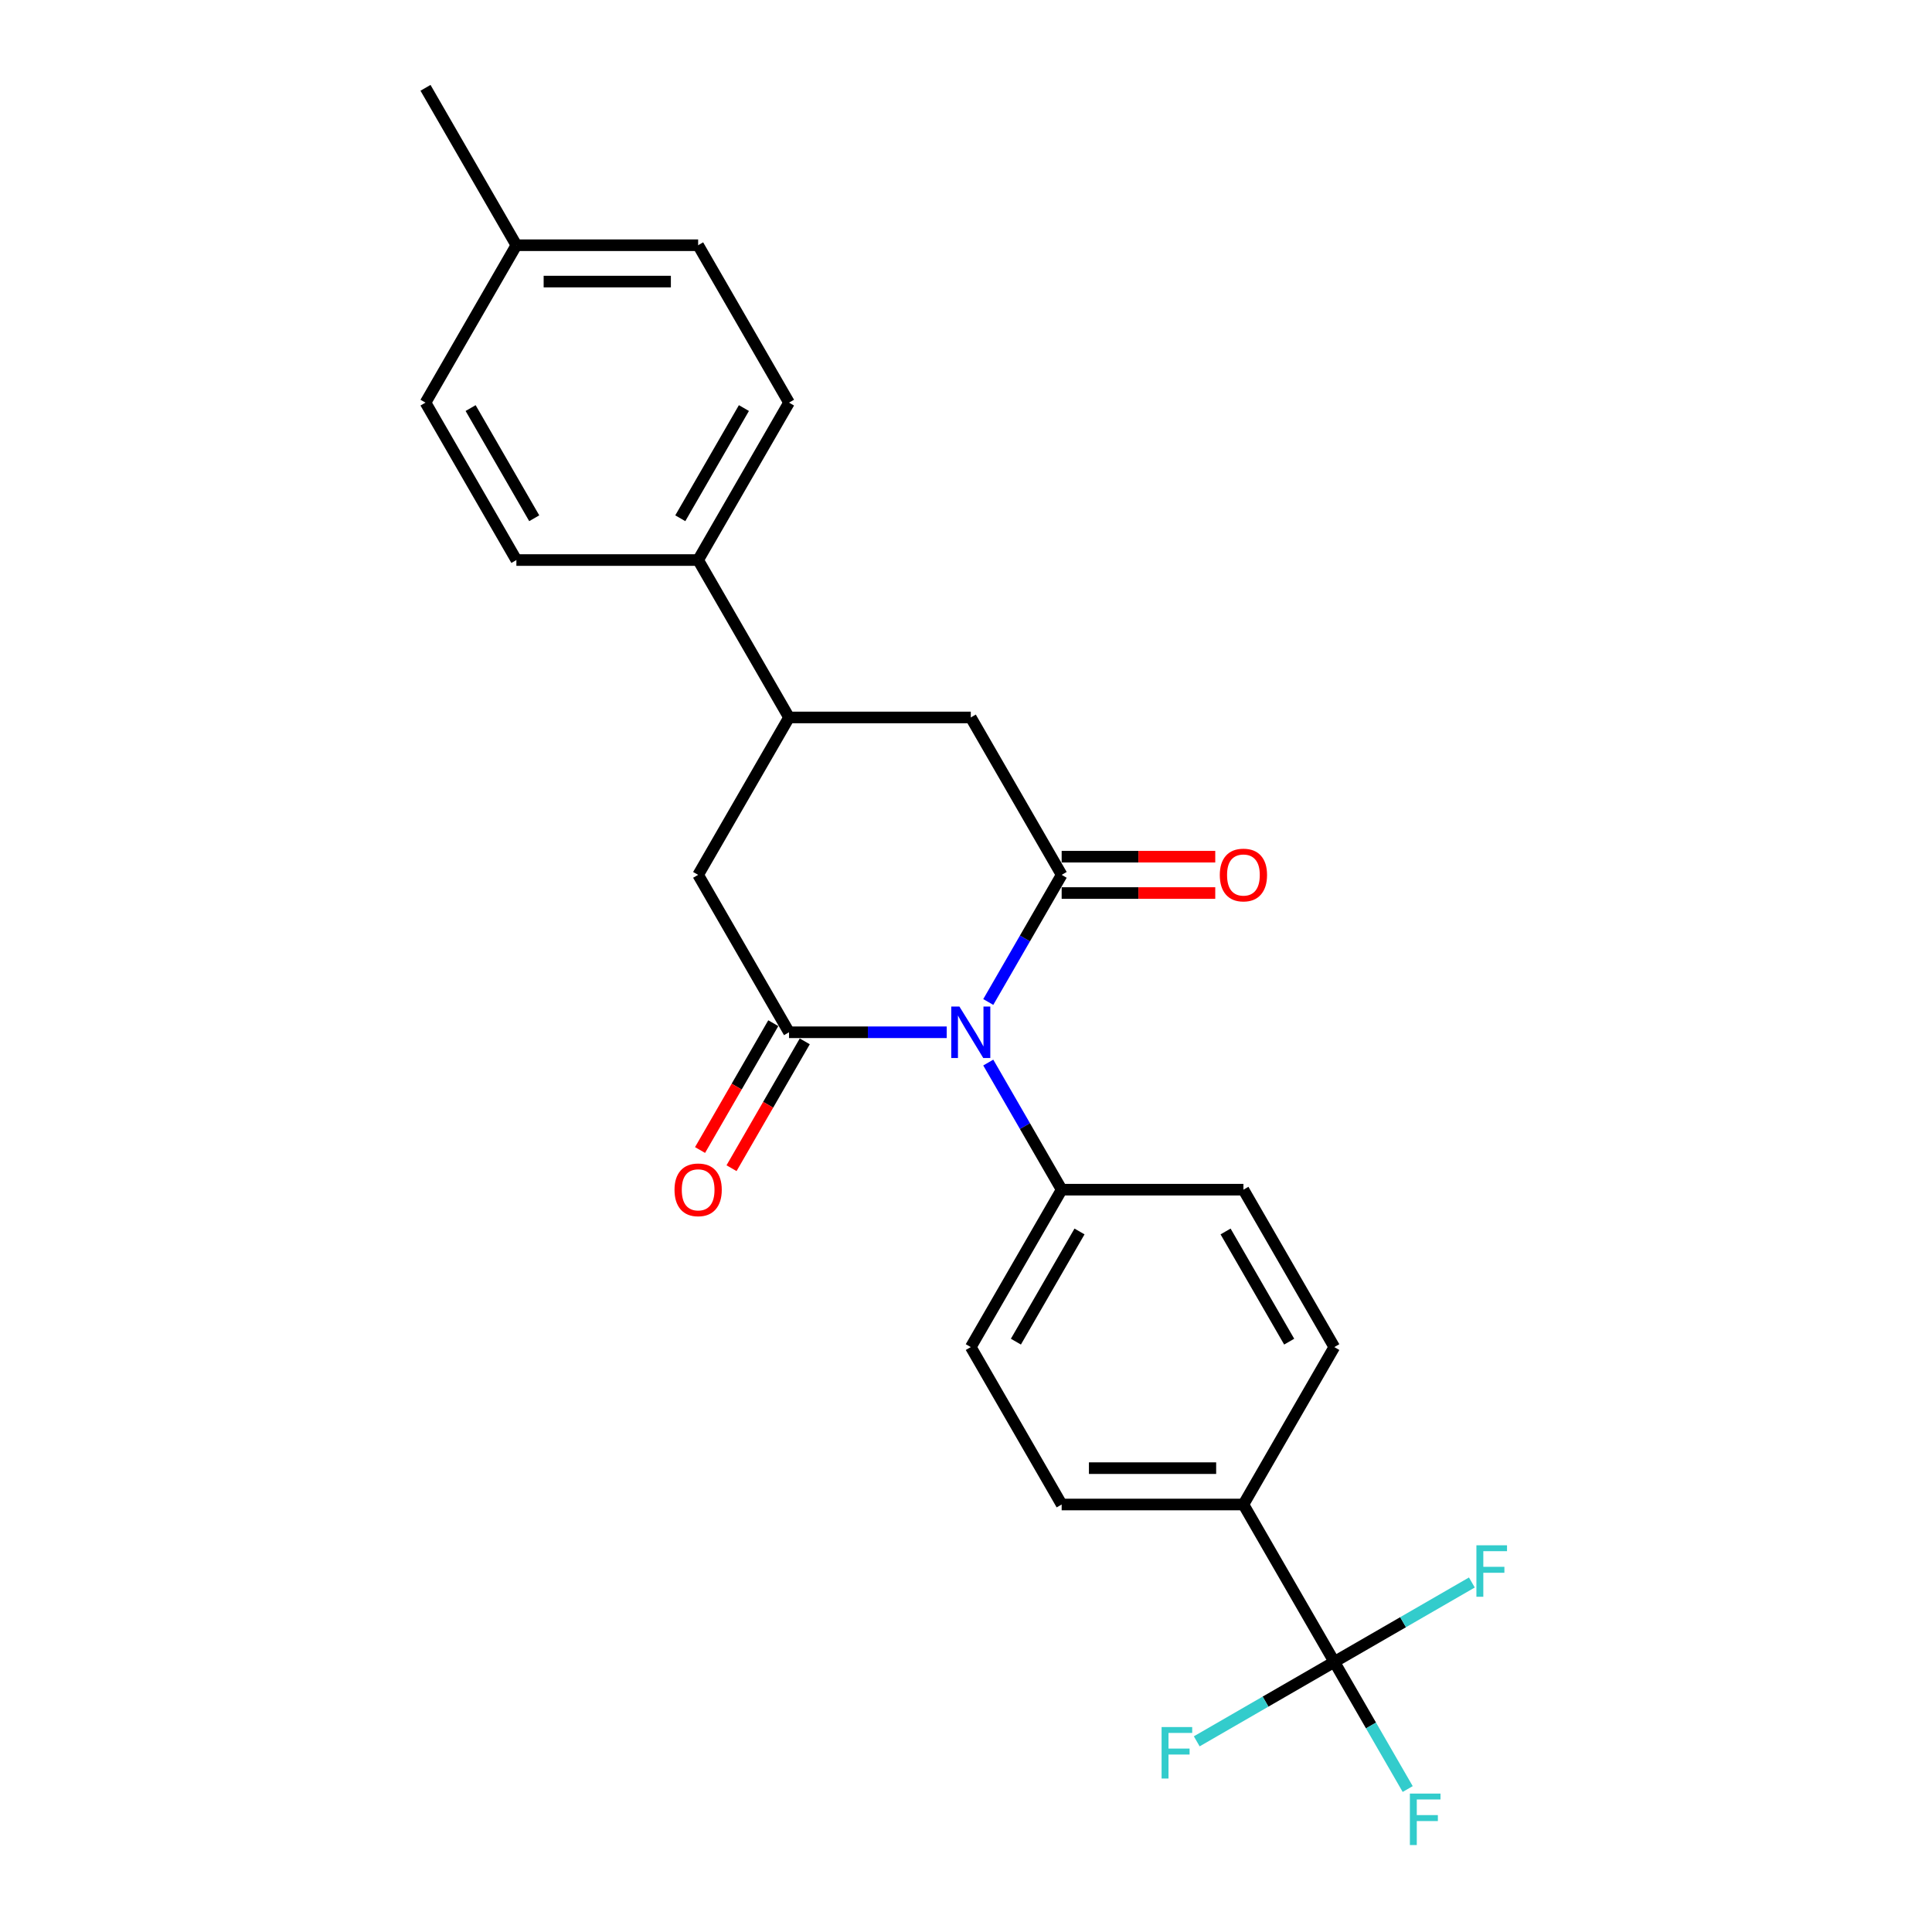 <?xml version='1.0' encoding='iso-8859-1'?>
<svg version='1.1' baseProfile='full'
              xmlns='http://www.w3.org/2000/svg'
                      xmlns:rdkit='http://www.rdkit.org/xml'
                      xmlns:xlink='http://www.w3.org/1999/xlink'
                  xml:space='preserve'
width='1000px' height='1000px' viewBox='0 0 1000 1000'>
<!-- END OF HEADER -->
<rect style='opacity:1.0;fill:#FFFFFF;stroke:none' width='1000' height='1000' x='0' y='0'> </rect>
<path class='bond-0' d='M 511.525,518.629 L 530.52,485.728' style='fill:none;fill-rule:evenodd;stroke:#0000FF;stroke-width:6px;stroke-linecap:butt;stroke-linejoin:miter;stroke-opacity:1' />
<path class='bond-0' d='M 530.52,485.728 L 549.515,452.828' style='fill:none;fill-rule:evenodd;stroke:#000000;stroke-width:6px;stroke-linecap:butt;stroke-linejoin:miter;stroke-opacity:1' />
<path class='bond-1' d='M 490.02,534.302 L 449.208,534.302' style='fill:none;fill-rule:evenodd;stroke:#0000FF;stroke-width:6px;stroke-linecap:butt;stroke-linejoin:miter;stroke-opacity:1' />
<path class='bond-1' d='M 449.208,534.302 L 408.397,534.302' style='fill:none;fill-rule:evenodd;stroke:#000000;stroke-width:6px;stroke-linecap:butt;stroke-linejoin:miter;stroke-opacity:1' />
<path class='bond-6' d='M 511.525,549.976 L 530.52,582.876' style='fill:none;fill-rule:evenodd;stroke:#0000FF;stroke-width:6px;stroke-linecap:butt;stroke-linejoin:miter;stroke-opacity:1' />
<path class='bond-6' d='M 530.52,582.876 L 549.515,615.777' style='fill:none;fill-rule:evenodd;stroke:#000000;stroke-width:6px;stroke-linecap:butt;stroke-linejoin:miter;stroke-opacity:1' />
<path class='bond-4' d='M 549.515,452.828 L 502.476,371.353' style='fill:none;fill-rule:evenodd;stroke:#000000;stroke-width:6px;stroke-linecap:butt;stroke-linejoin:miter;stroke-opacity:1' />
<path class='bond-9' d='M 549.515,462.235 L 589.263,462.235' style='fill:none;fill-rule:evenodd;stroke:#000000;stroke-width:6px;stroke-linecap:butt;stroke-linejoin:miter;stroke-opacity:1' />
<path class='bond-9' d='M 589.263,462.235 L 629.012,462.235' style='fill:none;fill-rule:evenodd;stroke:#FF0000;stroke-width:6px;stroke-linecap:butt;stroke-linejoin:miter;stroke-opacity:1' />
<path class='bond-9' d='M 549.515,443.42 L 589.263,443.42' style='fill:none;fill-rule:evenodd;stroke:#000000;stroke-width:6px;stroke-linecap:butt;stroke-linejoin:miter;stroke-opacity:1' />
<path class='bond-9' d='M 589.263,443.42 L 629.012,443.42' style='fill:none;fill-rule:evenodd;stroke:#FF0000;stroke-width:6px;stroke-linecap:butt;stroke-linejoin:miter;stroke-opacity:1' />
<path class='bond-3' d='M 408.397,534.302 L 361.357,452.828' style='fill:none;fill-rule:evenodd;stroke:#000000;stroke-width:6px;stroke-linecap:butt;stroke-linejoin:miter;stroke-opacity:1' />
<path class='bond-8' d='M 400.249,529.598 L 381.298,562.424' style='fill:none;fill-rule:evenodd;stroke:#000000;stroke-width:6px;stroke-linecap:butt;stroke-linejoin:miter;stroke-opacity:1' />
<path class='bond-8' d='M 381.298,562.424 L 362.346,595.249' style='fill:none;fill-rule:evenodd;stroke:#FF0000;stroke-width:6px;stroke-linecap:butt;stroke-linejoin:miter;stroke-opacity:1' />
<path class='bond-8' d='M 416.544,539.006 L 397.593,571.831' style='fill:none;fill-rule:evenodd;stroke:#000000;stroke-width:6px;stroke-linecap:butt;stroke-linejoin:miter;stroke-opacity:1' />
<path class='bond-8' d='M 397.593,571.831 L 378.641,604.657' style='fill:none;fill-rule:evenodd;stroke:#FF0000;stroke-width:6px;stroke-linecap:butt;stroke-linejoin:miter;stroke-opacity:1' />
<path class='bond-2' d='M 690.633,860.201 L 643.594,778.726' style='fill:none;fill-rule:evenodd;stroke:#000000;stroke-width:6px;stroke-linecap:butt;stroke-linejoin:miter;stroke-opacity:1' />
<path class='bond-15' d='M 690.633,860.201 L 709.628,893.101' style='fill:none;fill-rule:evenodd;stroke:#000000;stroke-width:6px;stroke-linecap:butt;stroke-linejoin:miter;stroke-opacity:1' />
<path class='bond-15' d='M 709.628,893.101 L 728.623,926.002' style='fill:none;fill-rule:evenodd;stroke:#33CCCC;stroke-width:6px;stroke-linecap:butt;stroke-linejoin:miter;stroke-opacity:1' />
<path class='bond-16' d='M 690.633,860.201 L 655.033,880.755' style='fill:none;fill-rule:evenodd;stroke:#000000;stroke-width:6px;stroke-linecap:butt;stroke-linejoin:miter;stroke-opacity:1' />
<path class='bond-16' d='M 655.033,880.755 L 619.432,901.309' style='fill:none;fill-rule:evenodd;stroke:#33CCCC;stroke-width:6px;stroke-linecap:butt;stroke-linejoin:miter;stroke-opacity:1' />
<path class='bond-17' d='M 690.633,860.201 L 726.234,839.647' style='fill:none;fill-rule:evenodd;stroke:#000000;stroke-width:6px;stroke-linecap:butt;stroke-linejoin:miter;stroke-opacity:1' />
<path class='bond-17' d='M 726.234,839.647 L 761.834,819.093' style='fill:none;fill-rule:evenodd;stroke:#33CCCC;stroke-width:6px;stroke-linecap:butt;stroke-linejoin:miter;stroke-opacity:1' />
<path class='bond-5' d='M 361.357,452.828 L 408.397,371.353' style='fill:none;fill-rule:evenodd;stroke:#000000;stroke-width:6px;stroke-linecap:butt;stroke-linejoin:miter;stroke-opacity:1' />
<path class='bond-25' d='M 502.476,371.353 L 408.397,371.353' style='fill:none;fill-rule:evenodd;stroke:#000000;stroke-width:6px;stroke-linecap:butt;stroke-linejoin:miter;stroke-opacity:1' />
<path class='bond-10' d='M 408.397,371.353 L 361.357,289.878' style='fill:none;fill-rule:evenodd;stroke:#000000;stroke-width:6px;stroke-linecap:butt;stroke-linejoin:miter;stroke-opacity:1' />
<path class='bond-11' d='M 549.515,615.777 L 643.594,615.777' style='fill:none;fill-rule:evenodd;stroke:#000000;stroke-width:6px;stroke-linecap:butt;stroke-linejoin:miter;stroke-opacity:1' />
<path class='bond-12' d='M 549.515,615.777 L 502.476,697.251' style='fill:none;fill-rule:evenodd;stroke:#000000;stroke-width:6px;stroke-linecap:butt;stroke-linejoin:miter;stroke-opacity:1' />
<path class='bond-12' d='M 558.754,637.406 L 525.826,694.438' style='fill:none;fill-rule:evenodd;stroke:#000000;stroke-width:6px;stroke-linecap:butt;stroke-linejoin:miter;stroke-opacity:1' />
<path class='bond-7' d='M 643.594,778.726 L 549.515,778.726' style='fill:none;fill-rule:evenodd;stroke:#000000;stroke-width:6px;stroke-linecap:butt;stroke-linejoin:miter;stroke-opacity:1' />
<path class='bond-7' d='M 629.482,759.91 L 563.627,759.91' style='fill:none;fill-rule:evenodd;stroke:#000000;stroke-width:6px;stroke-linecap:butt;stroke-linejoin:miter;stroke-opacity:1' />
<path class='bond-24' d='M 643.594,778.726 L 690.633,697.251' style='fill:none;fill-rule:evenodd;stroke:#000000;stroke-width:6px;stroke-linecap:butt;stroke-linejoin:miter;stroke-opacity:1' />
<path class='bond-18' d='M 361.357,289.878 L 408.397,208.404' style='fill:none;fill-rule:evenodd;stroke:#000000;stroke-width:6px;stroke-linecap:butt;stroke-linejoin:miter;stroke-opacity:1' />
<path class='bond-18' d='M 352.118,268.249 L 385.046,211.217' style='fill:none;fill-rule:evenodd;stroke:#000000;stroke-width:6px;stroke-linecap:butt;stroke-linejoin:miter;stroke-opacity:1' />
<path class='bond-19' d='M 361.357,289.878 L 267.279,289.878' style='fill:none;fill-rule:evenodd;stroke:#000000;stroke-width:6px;stroke-linecap:butt;stroke-linejoin:miter;stroke-opacity:1' />
<path class='bond-13' d='M 643.594,615.777 L 690.633,697.251' style='fill:none;fill-rule:evenodd;stroke:#000000;stroke-width:6px;stroke-linecap:butt;stroke-linejoin:miter;stroke-opacity:1' />
<path class='bond-13' d='M 634.355,637.406 L 667.282,694.438' style='fill:none;fill-rule:evenodd;stroke:#000000;stroke-width:6px;stroke-linecap:butt;stroke-linejoin:miter;stroke-opacity:1' />
<path class='bond-14' d='M 502.476,697.251 L 549.515,778.726' style='fill:none;fill-rule:evenodd;stroke:#000000;stroke-width:6px;stroke-linecap:butt;stroke-linejoin:miter;stroke-opacity:1' />
<path class='bond-20' d='M 408.397,208.404 L 361.357,126.929' style='fill:none;fill-rule:evenodd;stroke:#000000;stroke-width:6px;stroke-linecap:butt;stroke-linejoin:miter;stroke-opacity:1' />
<path class='bond-21' d='M 267.279,289.878 L 220.239,208.404' style='fill:none;fill-rule:evenodd;stroke:#000000;stroke-width:6px;stroke-linecap:butt;stroke-linejoin:miter;stroke-opacity:1' />
<path class='bond-21' d='M 276.518,268.249 L 243.59,211.217' style='fill:none;fill-rule:evenodd;stroke:#000000;stroke-width:6px;stroke-linecap:butt;stroke-linejoin:miter;stroke-opacity:1' />
<path class='bond-26' d='M 361.357,126.929 L 267.279,126.929' style='fill:none;fill-rule:evenodd;stroke:#000000;stroke-width:6px;stroke-linecap:butt;stroke-linejoin:miter;stroke-opacity:1' />
<path class='bond-26' d='M 347.246,145.745 L 281.39,145.745' style='fill:none;fill-rule:evenodd;stroke:#000000;stroke-width:6px;stroke-linecap:butt;stroke-linejoin:miter;stroke-opacity:1' />
<path class='bond-22' d='M 220.239,208.404 L 267.279,126.929' style='fill:none;fill-rule:evenodd;stroke:#000000;stroke-width:6px;stroke-linecap:butt;stroke-linejoin:miter;stroke-opacity:1' />
<path class='bond-23' d='M 267.279,126.929 L 220.239,45.455' style='fill:none;fill-rule:evenodd;stroke:#000000;stroke-width:6px;stroke-linecap:butt;stroke-linejoin:miter;stroke-opacity:1' />
<path  class='atom-0' d='M 496.586 520.981
L 505.317 535.092
Q 506.182 536.485, 507.575 539.006
Q 508.967 541.527, 509.042 541.678
L 509.042 520.981
L 512.58 520.981
L 512.58 547.624
L 508.929 547.624
L 499.559 532.195
Q 498.468 530.389, 497.301 528.319
Q 496.172 526.249, 495.834 525.609
L 495.834 547.624
L 492.372 547.624
L 492.372 520.981
L 496.586 520.981
' fill='#0000FF'/>
<path  class='atom-9' d='M 349.127 615.852
Q 349.127 609.455, 352.288 605.88
Q 355.449 602.305, 361.357 602.305
Q 367.266 602.305, 370.427 605.88
Q 373.588 609.455, 373.588 615.852
Q 373.588 622.325, 370.389 626.013
Q 367.19 629.663, 361.357 629.663
Q 355.487 629.663, 352.288 626.013
Q 349.127 622.362, 349.127 615.852
M 361.357 626.652
Q 365.422 626.652, 367.604 623.943
Q 369.824 621.196, 369.824 615.852
Q 369.824 610.621, 367.604 607.987
Q 365.422 605.315, 361.357 605.315
Q 357.293 605.315, 355.073 607.949
Q 352.89 610.584, 352.89 615.852
Q 352.89 621.233, 355.073 623.943
Q 357.293 626.652, 361.357 626.652
' fill='#FF0000'/>
<path  class='atom-10' d='M 631.363 452.903
Q 631.363 446.506, 634.525 442.931
Q 637.686 439.356, 643.594 439.356
Q 649.502 439.356, 652.663 442.931
Q 655.824 446.506, 655.824 452.903
Q 655.824 459.375, 652.625 463.063
Q 649.427 466.714, 643.594 466.714
Q 637.723 466.714, 634.525 463.063
Q 631.363 459.413, 631.363 452.903
M 643.594 463.703
Q 647.658 463.703, 649.841 460.994
Q 652.061 458.247, 652.061 452.903
Q 652.061 447.672, 649.841 445.038
Q 647.658 442.366, 643.594 442.366
Q 639.53 442.366, 637.309 445
Q 635.127 447.634, 635.127 452.903
Q 635.127 458.284, 637.309 460.994
Q 639.53 463.703, 643.594 463.703
' fill='#FF0000'/>
<path  class='atom-16' d='M 729.751 928.354
L 745.594 928.354
L 745.594 931.402
L 733.326 931.402
L 733.326 939.493
L 744.239 939.493
L 744.239 942.578
L 733.326 942.578
L 733.326 954.997
L 729.751 954.997
L 729.751 928.354
' fill='#33CCCC'/>
<path  class='atom-17' d='M 601.237 893.918
L 617.08 893.918
L 617.08 896.967
L 604.812 896.967
L 604.812 905.057
L 615.725 905.057
L 615.725 908.143
L 604.812 908.143
L 604.812 920.562
L 601.237 920.562
L 601.237 893.918
' fill='#33CCCC'/>
<path  class='atom-18' d='M 764.186 799.84
L 780.029 799.84
L 780.029 802.888
L 767.761 802.888
L 767.761 810.979
L 778.674 810.979
L 778.674 814.064
L 767.761 814.064
L 767.761 826.483
L 764.186 826.483
L 764.186 799.84
' fill='#33CCCC'/>
</svg>
